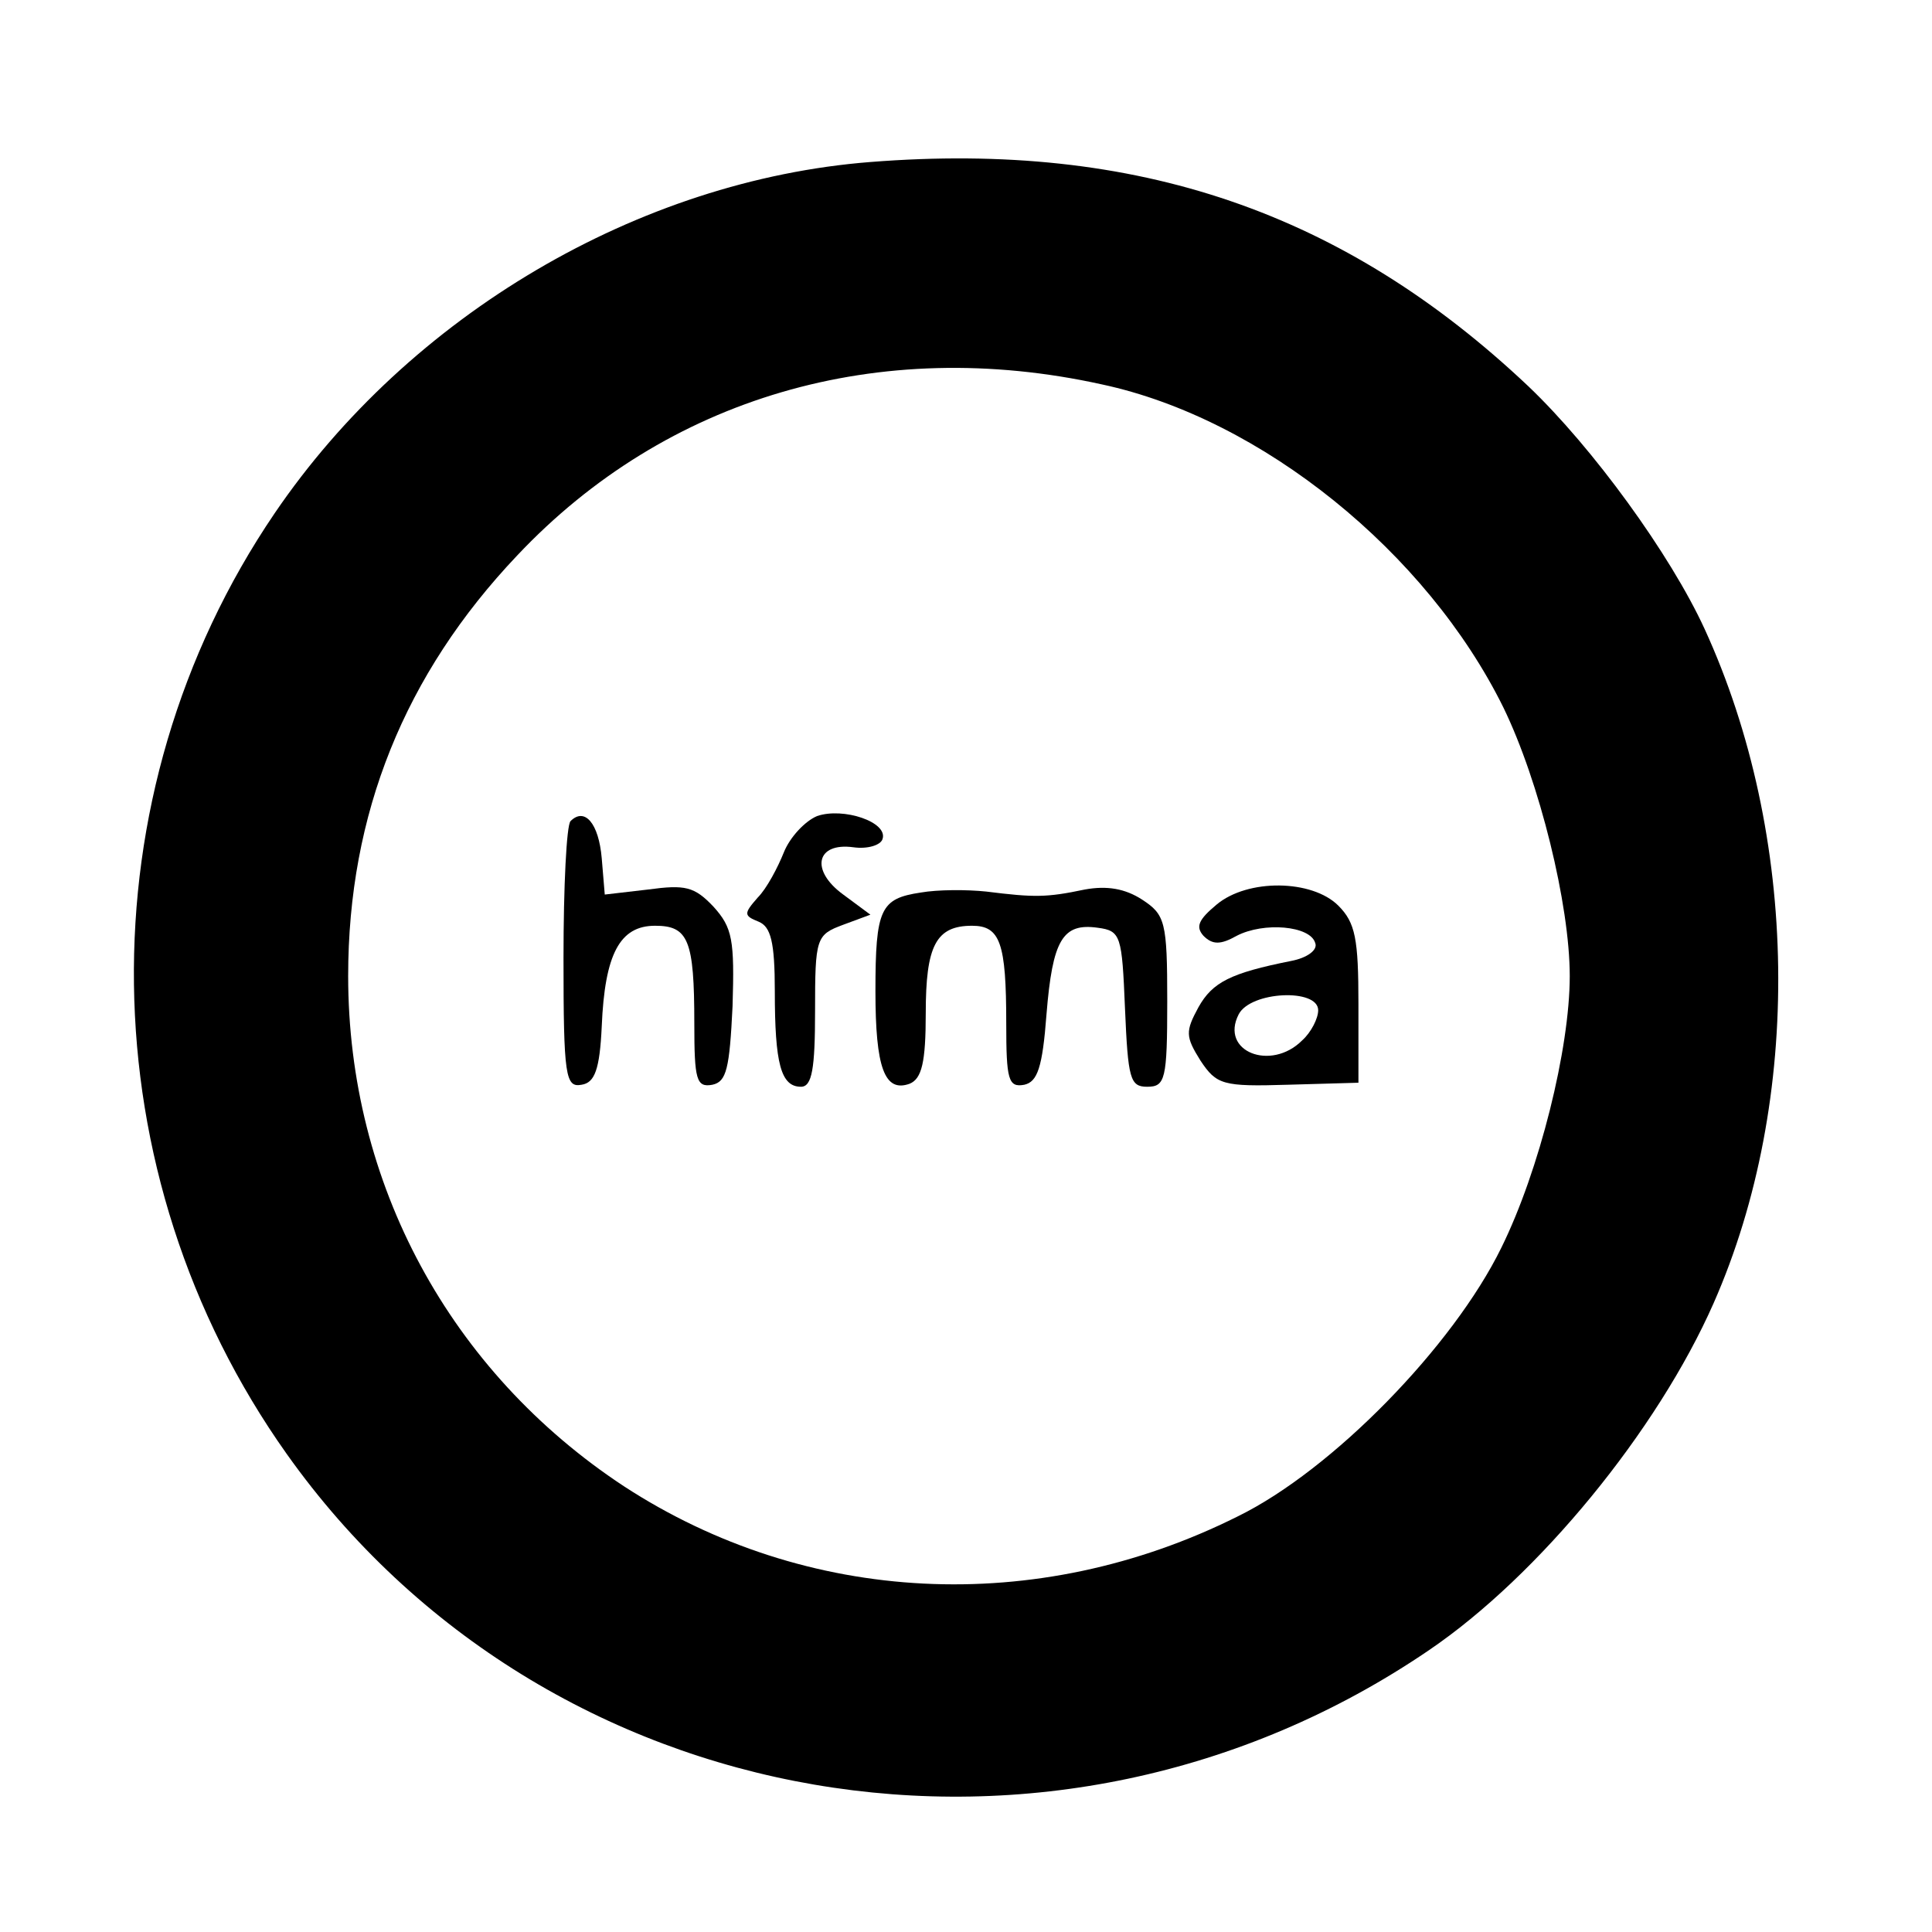 <?xml version="1.0" standalone="no"?>
<!DOCTYPE svg PUBLIC "-//W3C//DTD SVG 20010904//EN"
 "http://www.w3.org/TR/2001/REC-SVG-20010904/DTD/svg10.dtd">
<svg version="1.0" xmlns="http://www.w3.org/2000/svg"
 width="192pt" height="192pt" viewBox="0 0 192 192"
 preserveAspectRatio="xMidYMid meet">
<g transform="translate(0,192) scale(0.1,-0.1)"
fill="#000000" stroke="none">
<path d="M865 1759 c-230 -18 -458 -152 -592 -349 -191 -281 -186 -656 12
-935 257 -362 762 -449 1135 -195 109 74 227 218 283 345 89 202 85 465 -9
670 -34 74 -111 180 -175 241 -183 173 -389 244 -654 223z m230 -221 c159 -34
323 -167 399 -321 36 -74 66 -196 66 -267 0 -72 -30 -193 -68 -270 -48 -98
-168 -221 -262 -267 -200 -100 -429 -88 -610 30 -173 114 -274 301 -274 507 0
161 56 300 168 418 148 157 359 219 581 170z"/>
<path d="M812 1109 c-12 -5 -27 -21 -33 -36 -6 -15 -17 -36 -26 -45 -14 -16
-14 -18 1 -24 12 -5 16 -20 16 -69 0 -72 6 -95 26 -95 11 0 14 18 14 75 0 73
1 76 28 86 l27 10 -27 20 c-33 24 -27 52 10 47 14 -2 27 2 29 8 6 17 -39 32
-65 23z"/>
<path d="M567 1104 c-4 -4 -7 -65 -7 -136 0 -118 2 -129 18 -126 13 2 18 15
20 58 3 72 18 100 53 100 33 0 39 -14 39 -97 0 -56 2 -64 18 -61 14 3 17 16
20 78 2 66 0 78 -19 99 -19 20 -28 22 -65 17 l-43 -5 -3 36 c-3 35 -17 51 -31
37z"/>
<path d="M915 1033 c-40 -6 -45 -16 -45 -98 0 -76 9 -101 34 -92 12 5 16 21
16 70 0 67 10 87 46 87 28 0 34 -17 34 -97 0 -56 2 -64 18 -61 13 3 18 17 22
70 6 74 16 91 51 86 23 -3 24 -8 27 -80 3 -70 5 -78 22 -78 18 0 20 7 20 85 0
79 -2 86 -25 101 -17 11 -35 14 -57 10 -38 -8 -50 -8 -98 -2 -19 2 -48 2 -65
-1z"/>
<path d="M1209 1021 c-18 -15 -21 -22 -13 -31 9 -9 17 -9 33 0 27 14 73 10 78
-7 3 -7 -8 -15 -24 -18 -60 -12 -78 -21 -92 -46 -13 -24 -13 -29 2 -53 16 -24
22 -26 87 -24 l70 2 0 78 c0 65 -3 81 -20 98 -26 26 -90 27 -121 1z m101 -105
c0 -8 -7 -22 -16 -30 -31 -31 -82 -11 -63 26 12 23 79 26 79 4z"/>
</g>
</svg>
